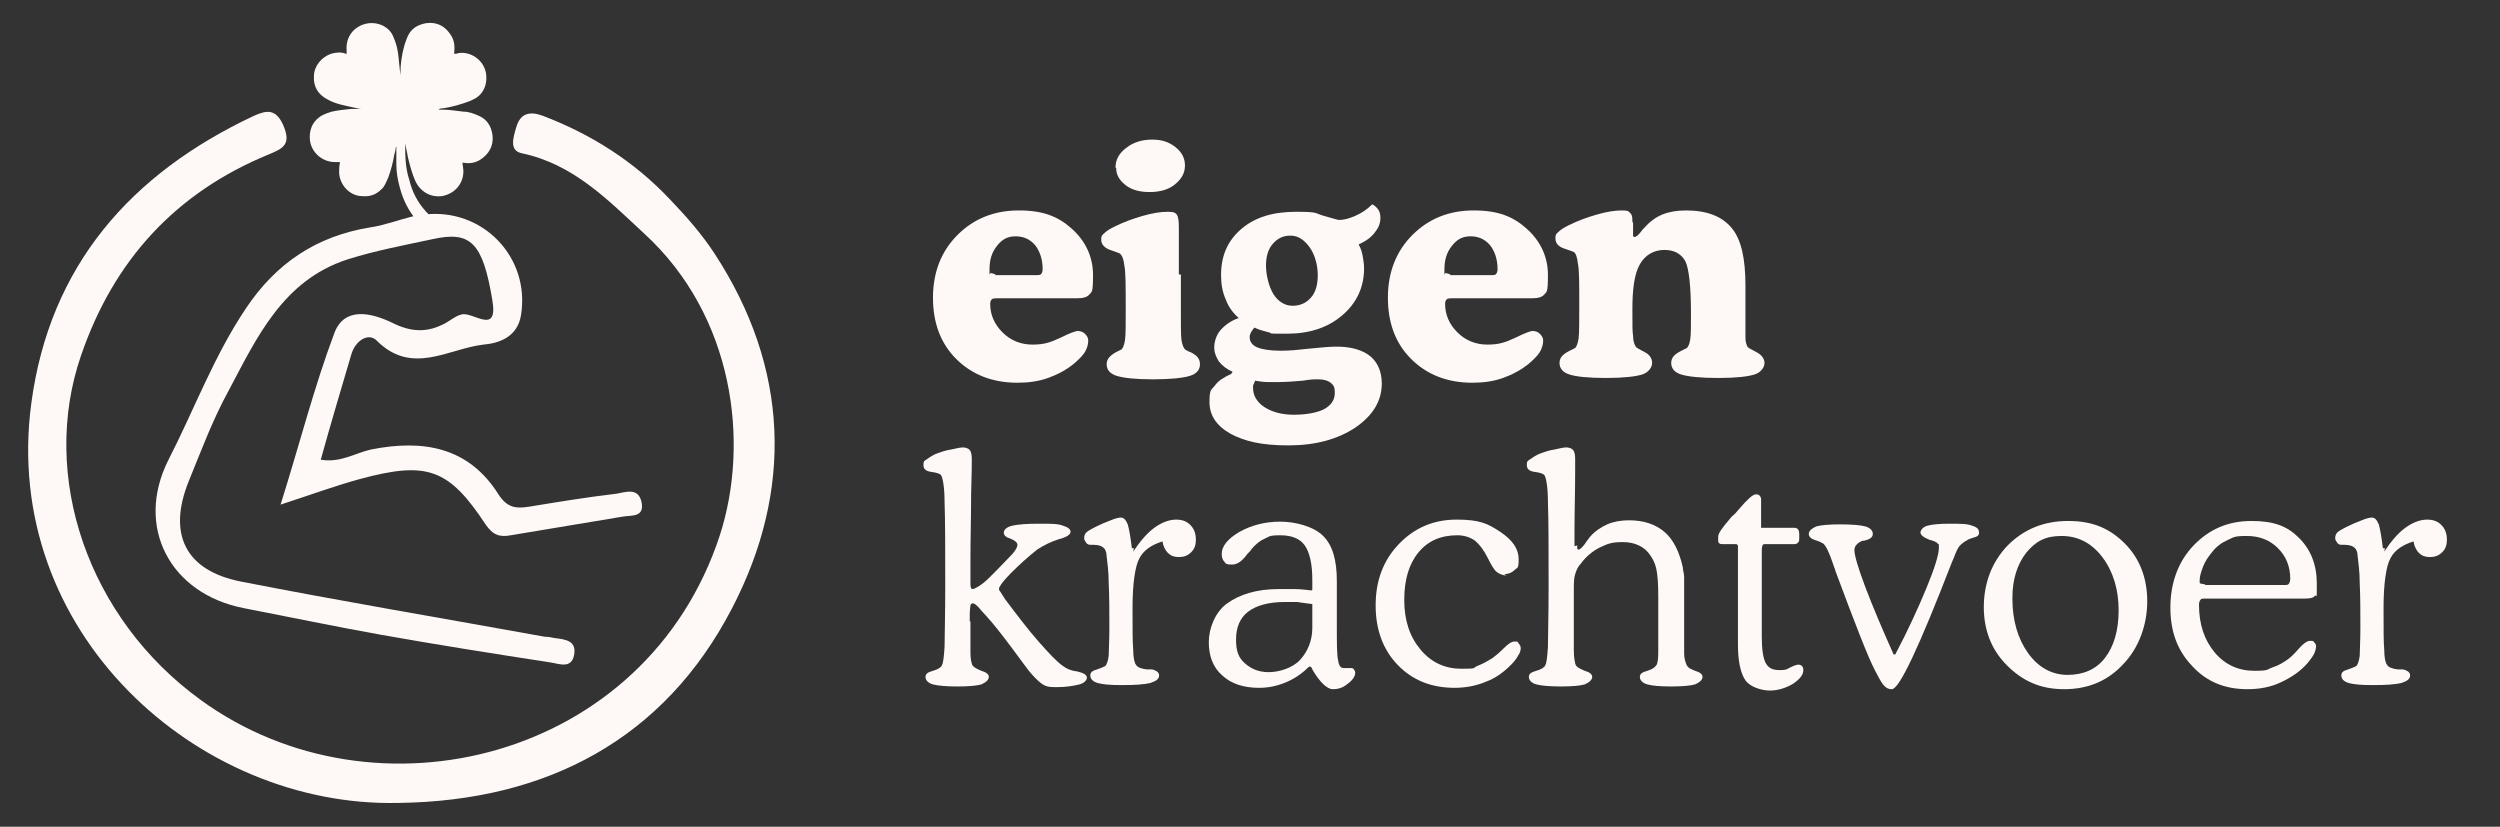 <?xml version="1.0" encoding="UTF-8"?>
<svg xmlns="http://www.w3.org/2000/svg" version="1.1" viewBox="0 0 367.1 121.4">
  <rect x="0" y="0" width="367.1" height="121.4" fill="#333333" stroke="none"/>
  <defs>
    <style>
      .cls-1 {
        fill: #fef9f6;
      }
    </style>
  </defs>
  <!-- Generator: Adobe Illustrator 28.6.0, SVG Export Plug-In . SVG Version: 1.2.0 Build 709)  -->
  <g>
    <g id="Laag_2">
      <g>
        <path class="cls-1" d="M58.1,21.7c0,.3-.1.7-.2,1-.2,1.2-.5,2.3-.9,3.4-.3.6-.5,1.3-1,1.7-.8.8-1.7,1.1-2.8,1-1.8,0-3.3-1.6-3.4-3.4,0-.5,0-.9.1-1.4,0,0,0-.1,0-.2-.2,0-.3,0-.5,0-1.9.1-3.7-1.3-3.9-3.3-.1-1.3.3-2.5,1.4-3.3.5-.4,1.2-.6,1.8-.8.9-.2,1.8-.3,2.8-.4.5,0,.9,0,1.4,0,0,0,.2,0,.3,0-.4,0-.8-.1-1.2-.2-1.3-.3-2.7-.5-3.9-1.2-1.4-.7-2.1-1.9-2-3.4,0-1.5,1.1-2.8,2.5-3.3.7-.2,1.5-.3,2.2,0,0,0,0,0,.1,0,0-.2,0-.3,0-.5-.1-1.2.3-2.3,1.2-3.1,1.2-1,2.8-1.2,4.2-.5.7.4,1.2.9,1.5,1.7.4.9.6,1.8.7,2.7.1.9.2,1.9.3,2.9,0,0,0,0,0,.1,0-.1,0-.3,0-.4,0-1.4.2-2.8.6-4.2.2-.6.4-1.2.7-1.7.6-.9,1.4-1.3,2.5-1.5,1.5-.2,2.7.4,3.5,1.6.6.8.7,1.7.6,2.7,0,0,0,.1,0,.2.2,0,.4,0,.6-.1,2-.3,3.9,1.2,4.1,3.2.1,1.2-.2,2.2-1,3-.4.4-.9.6-1.3.8-1.3.5-2.7.9-4,1.1-.2,0-.5,0-.7.2.2,0,.4,0,.6,0,1,0,2.1.2,3.1.3.8,0,1.5.3,2.2.6,1.2.5,1.8,1.5,2,2.7.2,1.3-.2,2.5-1.3,3.4-.8.7-1.8,1-2.9.8,0,0,0,0-.2,0,0,.2.1.5.1.7.3,1.9-.9,3.8-3.1,4.2-1.5.2-3.1-.5-3.9-2.2-.5-1.1-.8-2.3-1.1-3.5-.1-.7-.3-1.4-.4-2.1,0,0,0-.1,0-.2,0,0,0,0,0,.1,0,1.9,0,3.7.6,5.5.4,1.7,1.2,3.3,2.4,4.6,0,.1.2.2.3.3.1.1.1.3,0,.4-.2.5-.5.8-1,1-.2.1-.3,0-.5-.2-1.3-1.5-2.1-3.1-2.6-5-.3-1.1-.5-2.2-.5-3.4,0-.8,0-1.7,0-2.5,0,0,0,0,0-.1h0Z"/>
        <path class="cls-1" d="M58.5,117.9C29,118.6.1,92.8,4.6,59.2c2.7-20.2,14.6-33.7,32.7-42.2,1.8-.8,3.2-1.1,4.3,1.4,1.2,2.8,0,3.4-2.2,4.3-13.6,5.6-22.7,15.5-27.5,29.5-6.1,17.7,1,38.6,17.6,50.6,25.6,18.6,65.4,8.8,76.2-24.2,4.4-13.6,2.1-32.2-11.1-44.3-5.4-5-10.4-10.2-18-11.8-1.9-.4-1.2-2.4-.8-3.8.6-2.1,2-2.4,3.9-1.7,7.1,2.7,13.4,6.7,18.6,12.2,2.4,2.5,4.7,5.1,6.6,8,11,16.8,11.6,34.8,2.6,52.1-10,19.3-27.3,28.3-48.9,28.6Z"/>
        <path class="cls-1" d="M62.3,31.5c8.6-1,15.6,6.3,14.2,14.8-.5,3.1-3.1,4.1-5.5,4.3-5.2.6-10.5,4.6-15.7-.6-1.2-1.2-3.1,0-3.7,2-1.5,5.1-3,10.1-4.5,15.5,2.9.5,5.1-1,7.4-1.5,7.6-1.5,14.3-.4,18.7,6.6,1.3,2,2.6,2.1,4.5,1.8,4.3-.7,8.5-1.4,12.8-1.9,1.3-.2,3.2-1,3.7,1.2.5,2.4-1.6,1.9-3,2.2-5.4.9-10.8,1.8-16.2,2.7-1.6.3-2.6,0-3.7-1.6-5.4-8.2-8.6-9.3-18.3-6.7-3.7,1-7.2,2.3-11.8,3.8,2.8-8.9,4.9-17.2,7.9-25.2,1.5-4,5.6-2.9,8.5-1.5,2.8,1.4,5.2,1.5,7.9,0,.7-.4,1.4-1,2.2-1.2,1.6-.6,5.5,3.2,4.6-2.1-1.4-8.5-3.2-10.2-8.7-9-4.2.9-8.5,1.7-12.6,3-9.5,3.1-13.3,11.5-17.5,19.4-2.3,4.2-4,8.8-5.8,13.2-3.1,7.7-.5,13.1,7.7,14.7,14.8,2.9,29.7,5.4,44.6,8.1.5,0,1,.1,1.5.2,1.6.2,3.2.4,2.8,2.5-.4,2-2.1,1.3-3.3,1.1-8.4-1.3-16.7-2.6-25.1-4.1-6.7-1.2-13.4-2.6-20.1-3.9-10.8-2.1-16-11.9-11.1-21.7,3.8-7.4,6.7-15.3,11.4-22.3,4.4-6.6,10.3-10.6,18.2-11.9,2.1-.3,4.2-1.1,6.2-1.6.6-.1,1.1-.3,1.7-.5Z"/>
      </g>
      <g>
        <path class="cls-1" d="M158.1,43.8h-11.5c-.5,0-.9,0-1,.2-.1.1-.2.3-.2.6,0,1.6.6,3,1.8,4.2,1.2,1.2,2.7,1.8,4.4,1.8s2.6-.3,4.1-1c1.4-.7,2.3-1,2.5-1,.4,0,.8.1,1.1.4.3.3.5.6.5,1,0,.6-.2,1.2-.5,1.7-.3.5-.9,1.1-1.6,1.7-1.1.9-2.4,1.6-3.8,2.1-1.4.5-2.9.7-4.5.7-3.7,0-6.7-1.2-9-3.5s-3.4-5.3-3.4-9,1.2-6.8,3.6-9.2c2.4-2.4,5.4-3.6,9-3.6s5.8.9,7.8,2.7c2,1.8,3.1,4.1,3.1,6.8s-.2,2.4-.5,2.8c-.3.4-.9.6-1.8.6ZM146.1,40.4h6.1c.3,0,.6,0,.7-.2.1-.1.2-.3.2-.7,0-1.4-.4-2.6-1.1-3.5-.8-.9-1.7-1.3-2.9-1.3s-2,.5-2.7,1.4c-.8,1-1.1,2.1-1.1,3.5s0,.4.2.5c.1,0,.4.1.7.2Z"/>
        <path class="cls-1" d="M173.4,40.3v5.9c0,1.9,0,3.2.1,3.8s.3,1.1.5,1.3c.2.1.4.3.8.4,1,.5,1.4,1,1.4,1.8s-.5,1.4-1.5,1.7c-1,.3-2.8.5-5.4.5s-4.3-.2-5.3-.5c-1-.3-1.5-.9-1.5-1.7s.5-1.3,1.4-1.8c.4-.2.6-.3.8-.4.2-.2.4-.7.5-1.4s.1-2.2.1-4.4c0-3.4,0-5.6-.2-6.5-.1-.9-.3-1.5-.7-1.8,0,0-.5-.2-1.4-.5-.8-.3-1.3-.8-1.3-1.5s.2-.7.5-1c.3-.3.8-.6,1.4-.9,1.4-.7,2.8-1.2,4.2-1.6,1.4-.4,2.6-.6,3.6-.6s1.1.1,1.4.4c.2.3.3.9.3,1.8s0,.5,0,1c0,2.1,0,4.1,0,6ZM163.8,24.6c0-1.1.5-2.1,1.6-2.9,1-.8,2.3-1.2,3.8-1.2s2.5.4,3.4,1.1c.9.7,1.4,1.6,1.4,2.7s-.5,2-1.5,2.8c-1,.8-2.3,1.1-3.7,1.1s-2.6-.3-3.5-1c-.9-.7-1.4-1.5-1.4-2.5Z"/>
        <path class="cls-1" d="M181,54.6c-.9-.4-1.5-.9-2-1.5-.4-.6-.7-1.3-.7-2.1s.3-1.8.9-2.5c.6-.7,1.5-1.4,2.7-1.8-.8-.7-1.5-1.6-1.9-2.7-.5-1.1-.7-2.3-.7-3.6,0-2.9,1-5.1,3-6.8,2-1.7,4.6-2.5,8-2.5s2.7.2,4.1.6c1.4.4,2.1.6,2.2.6.7,0,1.5-.2,2.4-.6.9-.4,1.7-.9,2.5-1.7.4.2.7.5.9.8s.3.7.3,1.2c0,.8-.3,1.5-.8,2.1-.5.7-1.3,1.3-2.4,1.8.3.5.5,1.1.6,1.7.1.6.2,1.2.2,1.8,0,2.8-1.1,5.1-3.2,6.9-2.1,1.8-4.8,2.7-8.1,2.7s-1.9,0-2.7-.2c-.8-.2-1.5-.4-2.1-.7-.2.2-.4.5-.5.7-.1.2-.2.4-.2.7,0,.7.4,1.2,1.1,1.5.7.3,1.9.5,3.4.5s2.3-.1,4.2-.3c1.9-.2,3.2-.3,4.1-.3,2.1,0,3.8.5,4.9,1.4,1.1.9,1.7,2.3,1.7,4,0,2.6-1.3,4.7-3.9,6.5-2.6,1.7-5.8,2.6-9.8,2.6s-6.4-.6-8.5-1.7c-2.1-1.2-3.1-2.7-3.1-4.7s.3-1.7.8-2.4c.5-.7,1.3-1.2,2.4-1.7ZM184.3,55.9c-.1.3-.2.5-.3.7,0,.2,0,.3,0,.4,0,1.1.6,2.1,1.7,2.8s2.5,1.1,4.3,1.1,3.4-.3,4.4-.8c1.1-.6,1.6-1.4,1.6-2.4s-.2-1.1-.6-1.5c-.4-.3-1-.5-1.8-.5s-1,0-2.3.2c-1.3.1-2.4.2-3.5.2s-1.1,0-1.7,0-1.2-.1-1.8-.2ZM189.8,44.9c1.1,0,2-.4,2.7-1.2.7-.8,1-1.9,1-3.3s-.4-3-1.2-4.1c-.8-1.1-1.7-1.7-2.8-1.7s-1.9.4-2.6,1.2c-.7.8-1,1.9-1,3.2s.4,3.1,1.1,4.2,1.7,1.7,2.8,1.7Z"/>
        <path class="cls-1" d="M224.9,43.8h-11.5c-.5,0-.9,0-1,.2-.1.1-.2.3-.2.6,0,1.6.6,3,1.8,4.2,1.2,1.2,2.7,1.8,4.4,1.8s2.6-.3,4.1-1c1.4-.7,2.3-1,2.5-1,.4,0,.8.1,1.1.4.3.3.5.6.5,1,0,.6-.2,1.2-.5,1.7-.3.5-.9,1.1-1.6,1.7-1.1.9-2.4,1.6-3.8,2.1-1.4.5-2.9.7-4.5.7-3.7,0-6.7-1.2-9-3.5s-3.4-5.3-3.4-9,1.2-6.8,3.6-9.2c2.4-2.4,5.4-3.6,9-3.6s5.8.9,7.8,2.7c2,1.8,3.1,4.1,3.1,6.8s-.2,2.4-.5,2.8c-.3.4-.9.6-1.8.6ZM212.9,40.4h6.1c.3,0,.6,0,.7-.2.1-.1.2-.3.2-.7,0-1.4-.4-2.6-1.1-3.5-.8-.9-1.7-1.3-2.9-1.3s-2,.5-2.7,1.4c-.8,1-1.1,2.1-1.1,3.5s0,.4.2.5c.1,0,.4.1.7.2Z"/>
        <path class="cls-1" d="M239.8,32.7v1.4c0,.2,0,.4,0,.5,0,.1.1.2.2.2.2,0,.5-.2.9-.7.2-.3.4-.5.5-.6.8-.9,1.7-1.6,2.7-2,1-.4,2.1-.6,3.5-.6,3.1,0,5.3.9,6.7,2.6,1.4,1.7,2,4.5,2,8.4v4c0,1.8,0,3,0,3.7,0,.7.2,1.1.3,1.3,0,.1.5.4,1.3.8s1.2,1,1.2,1.6-.5,1.4-1.5,1.7c-1,.3-2.7.5-5.3.5s-4.4-.2-5.4-.5c-1-.3-1.5-.9-1.5-1.7s.5-1.3,1.5-1.8c.4-.2.6-.3.8-.4.2-.2.4-.6.5-1.3s.1-1.9.1-3.8c0-4-.3-6.5-.8-7.6-.6-1.1-1.6-1.7-3.1-1.7s-2.8.7-3.6,2.1c-.8,1.4-1.1,3.6-1.1,6.6s0,3.1.1,3.9c0,.8.2,1.3.4,1.6,0,.1.5.4,1.3.8.8.4,1.1,1,1.1,1.6s-.5,1.4-1.5,1.7c-1,.3-2.7.5-5.3.5s-4.4-.2-5.3-.5c-1-.3-1.5-.9-1.5-1.7s.5-1.3,1.5-1.8c.4-.2.6-.3.8-.4.2-.2.4-.7.5-1.4s.1-2.5.1-5.2,0-4.9-.2-5.8c-.1-.9-.3-1.5-.6-1.7,0,0-.5-.2-1.4-.5-.9-.3-1.3-.8-1.3-1.5s.2-.7.5-1c.3-.3.8-.6,1.4-.9,1.4-.7,2.8-1.2,4.2-1.6,1.4-.4,2.6-.6,3.6-.6s1,.1,1.3.4.3.7.3,1.3Z"/>
      </g>
      <g>
        <path class="cls-1" d="M142.5,91.2c0,2.1,0,3.7,0,4.7,0,1,.2,1.6.3,1.8.2.3.6.5,1.3.8.7.2,1.1.5,1.1.9s-.4.8-1.1,1.1c-.7.2-1.9.3-3.5.3s-2.8-.1-3.6-.3c-.7-.2-1.1-.6-1.1-1.1s.4-.7,1.1-.9c.7-.2,1.2-.5,1.3-.8.2-.3.3-1.2.4-2.7,0-1.5.1-4.5.1-8.9s0-10.1-.1-12.4c0-2.3-.3-3.6-.5-3.9-.1-.2-.6-.4-1.4-.5-.8-.1-1.2-.4-1.2-1s.1-.6.4-.8c.3-.2.7-.5,1.3-.8.8-.3,1.6-.6,2.4-.7.8-.2,1.4-.3,1.7-.3s.8.1,1,.4c.2.2.3.7.3,1.3s0,1.9-.1,5.2c0,3.3-.1,6.6-.1,9.7s0,3.1,0,3.5c0,.4.1.7.3.7.2,0,.6-.2,1.2-.6s1.2-1,2-1.8c1.3-1.3,2.2-2.3,2.7-2.8.5-.6.7-1,.7-1.3s-.3-.6-1-.9c-.7-.2-1-.5-1-.9s.4-.8,1.2-1c.8-.2,2.2-.3,4-.3s2.8,0,3.5.3c.7.2,1.1.5,1.1.9s-.6.8-1.8,1.1c-1.2.4-2.2.9-3.1,1.5-1.4,1.1-2.7,2.3-3.9,3.5-1.2,1.2-1.7,2-1.7,2.2s0,.3.2.5c.1.2.4.6.7,1.1,1.8,2.4,3.4,4.5,4.9,6.2,1.5,1.7,2.7,3,3.6,3.6.5.4,1.2.7,2.1.8.9.2,1.4.5,1.4.9s-.4.8-1.1,1c-.8.2-1.9.4-3.3.4s-1.4-.1-1.9-.3c-.4-.2-1-.7-1.8-1.6-.4-.4-1.3-1.7-2.8-3.7-1.5-2-2.8-3.7-4.1-5.1-.6-.6-.9-1.1-1.2-1.3-.2-.2-.4-.3-.5-.3-.2,0-.3,0-.4.3,0,.2-.1.6-.1,1.2v1.2Z"/>
        <path class="cls-1" d="M166.4,81c1-1.5,2-2.7,3.1-3.5,1.1-.8,2.2-1.2,3.2-1.2s1.6.3,2.1.8c.5.5.8,1.2.8,2.1s-.2,1.4-.7,1.9c-.5.5-1.1.7-1.8.7s-1.2-.2-1.6-.6c-.4-.4-.7-1-.8-1.7-1.6.5-2.8,1.3-3.4,2.5-.6,1.1-1,3.6-1,7.3s0,4.8.1,6.1c0,1.2.2,2,.4,2.2.2.4.8.6,1.6.7.3,0,.5,0,.7,0,.3,0,.6.2.8.3.2.2.3.3.3.6,0,.5-.4.8-1.3,1.1-.9.2-2.2.3-4.1.3s-2.8-.1-3.6-.3c-.7-.2-1.1-.6-1.1-1.1s.3-.7,1-.9c.6-.2,1-.4,1.2-.5.2-.2.4-.7.5-1.5,0-.8.1-2.1.1-4.1s0-4.8-.1-6.6c0-1.7-.2-3-.3-3.9,0-.6-.2-1.1-.5-1.3-.2-.2-.7-.4-1.4-.4h-.4c-.2,0-.5,0-.7-.3s-.3-.4-.3-.7.1-.6.3-.8c.2-.2.7-.5,1.3-.8.8-.4,1.5-.7,2.3-1,.7-.3,1.2-.4,1.5-.4.4,0,.7.3,1,1,.2.7.4,1.8.6,3.5h.3Z"/>
        <path class="cls-1" d="M192.7,86.6c0-.2,0-.4,0-.6,0-.2,0-.5,0-.9,0-2.3-.4-4-1.1-5s-1.9-1.5-3.6-1.5-1.6.2-2.3.5c-.7.3-1.3.8-1.9,1.5-.1.2-.3.4-.6.7-.8,1.1-1.5,1.6-2.3,1.6s-.9-.1-1.1-.4c-.3-.3-.4-.7-.4-1.2,0-1.1.9-2.2,2.6-3.2,1.8-1,3.8-1.5,6-1.5s4.9.7,6.3,2.1c1.4,1.4,2,3.6,2,6.6s0,2,0,3.4c0,1.4,0,2.4,0,3,0,2.8,0,4.6.2,5.3.1.8.4,1.1.8,1.1s.3,0,.6,0,.4,0,.4,0c.2,0,.4,0,.5.2.1.1.2.3.2.5,0,.5-.4,1.1-1.1,1.6-.7.6-1.4.8-2.2.8s-1.9-1-3-2.9c0-.2-.2-.3-.2-.4h-.3c-1.1,1.1-2.2,1.8-3.4,2.3-1.2.5-2.5.8-3.9.8-2.3,0-4.1-.6-5.4-1.8-1.4-1.2-2-2.9-2-4.9s.9-4.4,2.7-5.7,4.3-2.1,7.5-2.1,1.6,0,2.4,0c.8,0,1.6.1,2.5.2ZM192.7,88.7c-.8-.1-1.6-.2-2.2-.3-.7,0-1.3,0-1.9,0-2.3,0-4.1.5-5.3,1.4-1.2.9-1.8,2.3-1.8,4.1s.4,2.7,1.3,3.5c.9.8,2,1.3,3.5,1.3s3.5-.6,4.6-1.8,1.8-2.8,1.8-4.7v-3.5Z"/>
        <path class="cls-1" d="M221.2,84.5c-.5,0-1-.2-1.4-.5-.4-.3-.8-1-1.3-2-.6-1.2-1.2-2-1.9-2.6-.7-.5-1.6-.8-2.6-.8-2.4,0-4.3.8-5.7,2.5s-2.1,4-2.1,7,.8,5.4,2.4,7.3c1.6,1.9,3.6,2.8,6,2.8s1.6-.1,2.3-.4c.8-.3,1.5-.7,2.3-1.2.4-.3.9-.7,1.6-1.4.7-.7,1.2-1,1.6-1s.5,0,.6.3c.2.2.3.4.3.7s-.1.7-.4,1.1c-.2.4-.6.9-1,1.3-1.1,1.1-2.3,2-3.7,2.5-1.4.6-3,.9-4.6.9-3.4,0-6.2-1.1-8.4-3.4-2.1-2.2-3.2-5.1-3.2-8.7s1.1-6.6,3.4-9c2.3-2.4,5.1-3.6,8.5-3.6s4.6.6,6.4,1.8c1.8,1.2,2.7,2.5,2.7,4s-.2,1.2-.6,1.6c-.4.4-.9.6-1.5.6Z"/>
        <path class="cls-1" d="M231.6,80.1c0,.3,0,.5,0,.5s.1.1.2.1c.2,0,.5-.3.9-.8.3-.5.6-.8.8-1.1.7-.8,1.6-1.4,2.5-1.8.9-.4,2-.6,3.2-.6,2.2,0,3.9.6,5.2,1.7,1.3,1.1,2.2,2.9,2.7,5.2,0,.4.2.9.2,1.5,0,.6,0,1.5,0,2.5s0,.9,0,1.6c0,.8,0,1.3,0,1.8,0,1,0,2.6,0,4.9v.4c0,.7.2,1.2.3,1.5.1.3.3.5.6.7.1,0,.4.2.7.3.7.2,1.1.5,1.1.9s-.4.8-1.1,1.1c-.7.2-1.9.3-3.5.3s-2.8-.1-3.5-.3c-.7-.2-1.1-.6-1.1-1.1s.4-.7,1.1-.9c.7-.2,1.1-.5,1.3-.8.2-.2.3-.9.3-2,0-1.1,0-3.8,0-8s-.4-5-1.2-6.2c-.8-1.2-2.2-1.9-4-1.9s-2.3.3-3.4.8c-1,.5-2,1.3-2.8,2.4-.4.4-.6.9-.8,1.5s-.2,1.4-.2,2.5v1.7c0,3.4,0,5.8,0,7,0,1.2.2,2,.3,2.2.2.3.6.5,1.3.8.7.2,1.1.5,1.1.9s-.4.8-1.1,1.1c-.7.2-1.9.3-3.5.3s-2.8-.1-3.6-.3c-.7-.2-1.1-.6-1.1-1.1s.4-.7,1.1-.9c.7-.2,1.2-.5,1.3-.8.2-.3.3-1.2.4-2.7,0-1.5.1-4.5.1-8.9s0-10.1-.1-12.4c0-2.3-.3-3.6-.5-3.9-.1-.2-.6-.4-1.4-.5-.8-.1-1.2-.4-1.2-1s.1-.6.4-.8c.3-.2.7-.5,1.3-.8.8-.3,1.6-.6,2.4-.7.8-.2,1.4-.3,1.7-.3s.8.1,1,.4c.2.2.3.7.3,1.3s0,.7,0,1.6c0,3.2-.1,6.3-.1,9.2v2Z"/>
        <path class="cls-1" d="M255,79.9h-2c-.2,0-.4,0-.5-.1-.1,0-.2-.2-.2-.4v-.6c0-.5.6-1.3,1.7-2.6.3-.4.6-.6.8-.8.2-.2.4-.5.7-.8,1.1-1.3,1.9-2,2.3-2s.4,0,.6.2c.1.1.2.3.2.5v4.2h4.7c.3,0,.5,0,.7.2.1.1.2.4.2.7v.6c0,.3,0,.5-.2.7s-.4.2-.6.2h-4.2c-.2,0-.3,0-.4.2,0,.1-.1.3-.1.6v12.8c0,1.9.2,3.2.6,3.9.4.7,1,1,2,1s1-.1,1.6-.4c.6-.3,1-.4,1.1-.4.2,0,.4,0,.6.2.1.1.2.3.2.6,0,.7-.5,1.3-1.5,2-1,.6-2.2,1-3.4,1s-2.9-.5-3.6-1.5c-.7-1-1.1-2.8-1.1-5.2v-14.6Z"/>
        <path class="cls-1" d="M278,96.1h.3c1.9-3.6,3.4-6.9,4.6-9.8,1.2-2.9,1.8-4.9,1.8-5.8s0-.5-.2-.7c-.1-.2-.4-.3-1-.5,0,0-.2,0-.3-.1-.8-.3-1.2-.7-1.2-1s.3-.8,1-1c.7-.2,1.8-.3,3.3-.3s2.6,0,3.3.3c.7.2,1,.5,1,1s-.3.6-1,.8c-.3.1-.6.2-.7.3-.4.2-.8.5-1.1.8-.3.3-.6,1-.9,1.8l-.3.7c-4.8,12.4-7.7,18.6-8.8,18.6s-1.5-.9-2.5-2.8c-1-1.9-2.9-6.8-5.8-14.6,0-.2-.2-.5-.3-.9-.6-1.8-1.1-2.8-1.5-3.1-.2-.1-.5-.3-1.2-.5-.6-.2-.9-.5-.9-.9s.4-.8,1.1-1.1c.7-.2,1.9-.3,3.5-.3s3,.1,3.7.3c.7.2,1.1.6,1.1,1.1s-.4.8-1.3,1c-.2,0-.3,0-.4.1-.3.1-.5.3-.7.5-.2.2-.3.5-.3.8,0,.7.5,2.5,1.6,5.4,1.1,2.9,2.5,6.2,4.2,10Z"/>
        <path class="cls-1" d="M291.3,89.2c0-3.6,1.2-6.7,3.5-9.1,2.4-2.4,5.3-3.6,8.9-3.6s6.1,1.1,8.3,3.3c2.2,2.2,3.3,5.1,3.3,8.5s-1.2,6.8-3.5,9.2c-2.3,2.5-5.2,3.7-8.7,3.7s-6.1-1.2-8.4-3.5c-2.3-2.3-3.4-5.2-3.4-8.6ZM295.5,87.9c0,3.2.8,5.9,2.3,8,1.5,2.1,3.5,3.2,5.8,3.2s4.2-.8,5.5-2.5c1.3-1.7,2-4,2-7s-.8-5.7-2.4-7.8-3.6-3.1-6-3.1-3.8.8-5.2,2.5c-1.3,1.7-2,3.9-2,6.6Z"/>
        <path class="cls-1" d="M338.2,87.9h-14.5c-.3,0-.5,0-.6.2-.1.1-.2.4-.2.7,0,2.9.8,5.2,2.3,7s3.5,2.7,5.8,2.7,1.8-.2,2.7-.5c.9-.3,1.6-.7,2.4-1.3.4-.3.9-.8,1.5-1.5s1.2-1.1,1.6-1.1.5,0,.6.2c.2.2.3.4.3.6s-.1.7-.3,1.1c-.2.4-.5.8-.9,1.3-1.1,1.3-2.5,2.2-4,2.9-1.5.7-3.1,1-4.9,1-3.3,0-6-1.1-8.1-3.4-2.2-2.3-3.2-5.1-3.2-8.6s1.1-6.7,3.4-9.1c2.3-2.4,5.1-3.6,8.5-3.6s5.3.8,7,2.5c1.7,1.7,2.6,3.9,2.6,6.7s0,1.5-.3,1.8c-.2.3-.7.4-1.6.4ZM323.8,85.9h11.6c.4,0,.6,0,.7-.2.1-.1.2-.4.2-.7,0-1.8-.6-3.3-1.8-4.5-1.2-1.2-2.7-1.8-4.6-1.8s-1.9.2-2.8.6c-.9.4-1.7,1-2.3,1.8-.5.6-1,1.3-1.3,2.1-.3.8-.5,1.4-.5,2s0,.4.2.5c.1,0,.3.1.6.1Z"/>
        <path class="cls-1" d="M350.1,81c1-1.5,2-2.7,3.1-3.5,1.1-.8,2.2-1.2,3.2-1.2s1.6.3,2.1.8c.5.5.8,1.2.8,2.1s-.2,1.4-.7,1.9c-.5.5-1.1.7-1.8.7s-1.2-.2-1.6-.6c-.4-.4-.7-1-.8-1.7-1.6.5-2.8,1.3-3.4,2.5-.6,1.1-1,3.6-1,7.3s0,4.8.1,6.1c0,1.2.2,2,.4,2.2.2.4.8.6,1.6.7.3,0,.5,0,.7,0,.3,0,.6.2.8.3.2.2.3.3.3.6,0,.5-.4.8-1.3,1.1-.9.2-2.2.3-4.1.3s-2.8-.1-3.6-.3c-.7-.2-1.1-.6-1.1-1.1s.3-.7,1-.9c.6-.2,1-.4,1.2-.5.2-.2.4-.7.5-1.5,0-.8.1-2.1.1-4.1s0-4.8-.1-6.6c0-1.7-.2-3-.3-3.9,0-.6-.2-1.1-.5-1.3-.2-.2-.7-.4-1.4-.4h-.4c-.2,0-.5,0-.7-.3s-.3-.4-.3-.7.1-.6.3-.8c.2-.2.7-.5,1.3-.8.8-.4,1.5-.7,2.3-1,.7-.3,1.2-.4,1.5-.4.4,0,.7.3,1,1,.2.7.4,1.8.6,3.5h.3Z"/>
      </g>
    </g>
  </g>
</svg>